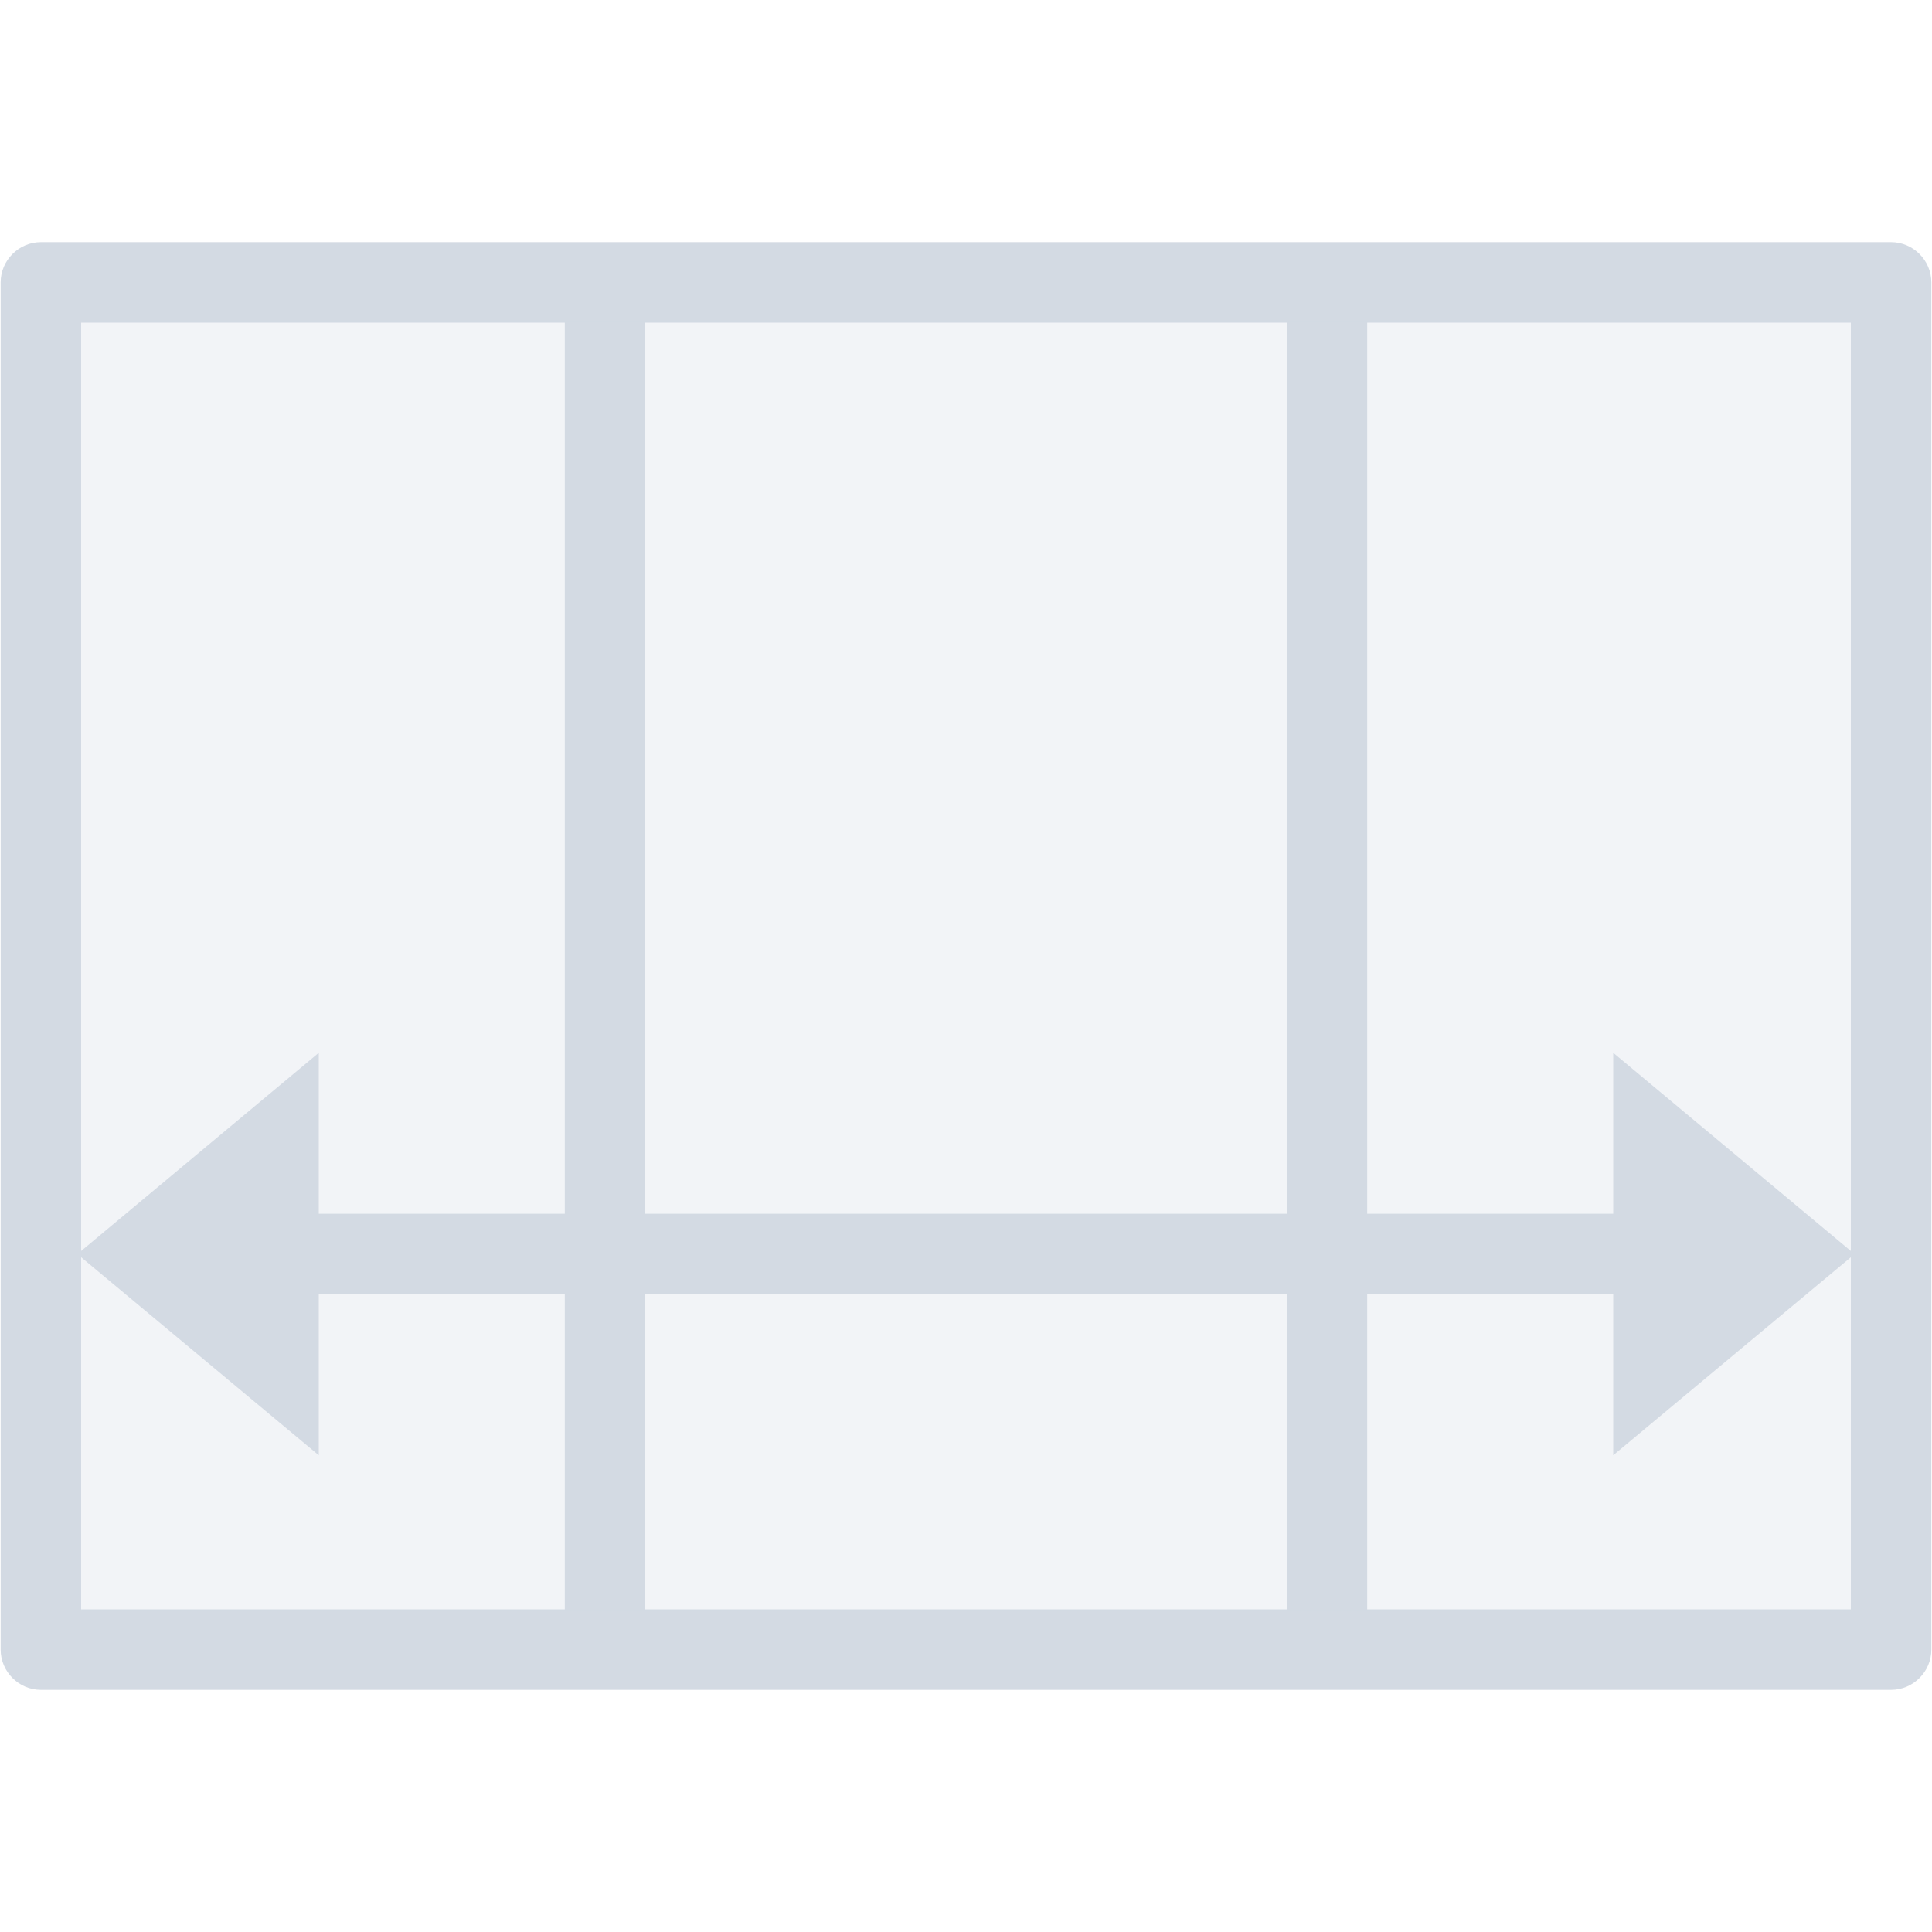 <svg xmlns="http://www.w3.org/2000/svg" xmlns:xlink="http://www.w3.org/1999/xlink" width="12pt" height="12pt" version="1.1" viewBox="0 0 12 12">
 <defs>
  <filter id="alpha" width="100%" height="100%" x="0%" y="0%" filterUnits="objectBoundingBox">
   <feColorMatrix in="SourceGraphic" type="matrix" values="0 0 0 0 1 0 0 0 0 1 0 0 0 0 1 0 0 0 1 0"/>
  </filter>
  <mask id="mask0">
   <g filter="url(#alpha)">
    <rect width="12" height="12" x="0" y="0" style="fill:rgb(0%,0%,0%);fill-opacity:0.302"/>
   </g>
  </mask>
  <clipPath id="clip1">
   <rect width="12" height="12" x="0" y="0"/>
  </clipPath>
  <g id="surface5" clip-path="url(#clip1)">
   <path style="fill:rgb(82.745%,85.49%,89.02%)" d="M 0.5 2 L 0.5 10 L 11.5 10 L 11.5 2 Z M 0.5 2"/>
  </g>
 </defs>
 <g>
  <path style="fill:rgb(82.745%,85.49%,89.02%)" d="M 0.254 1.504 C 0.117 1.504 0.004 1.617 0.004 1.754 L 0.004 10.246 C 0.004 10.383 0.117 10.496 0.254 10.496 L 11.746 10.496 C 11.883 10.496 11.996 10.383 11.996 10.246 L 11.996 1.754 C 11.996 1.617 11.883 1.504 11.746 1.504 Z M 0.504 2.004 L 3.508 2.004 L 3.508 7.539 L 1.98 7.539 L 1.98 6.539 L 0.504 7.77 Z M 4.008 2.004 L 7.992 2.004 L 7.992 7.539 L 4.008 7.539 Z M 8.492 2.004 L 11.496 2.004 L 11.496 7.77 L 10.02 6.539 L 10.02 7.539 L 8.492 7.539 Z M 0.504 7.809 L 1.98 9.039 L 1.98 8.039 L 3.508 8.039 L 3.508 9.996 L 0.504 9.996 Z M 11.496 7.809 L 11.496 9.996 L 8.492 9.996 L 8.492 8.039 L 10.02 8.039 L 10.02 9.039 Z M 4.008 8.039 L 7.992 8.039 L 7.992 9.996 L 4.008 9.996 Z M 4.008 8.039"/>
  <use mask="url(#mask0)" xlink:href="#surface5"/>
 </g>
</svg>
